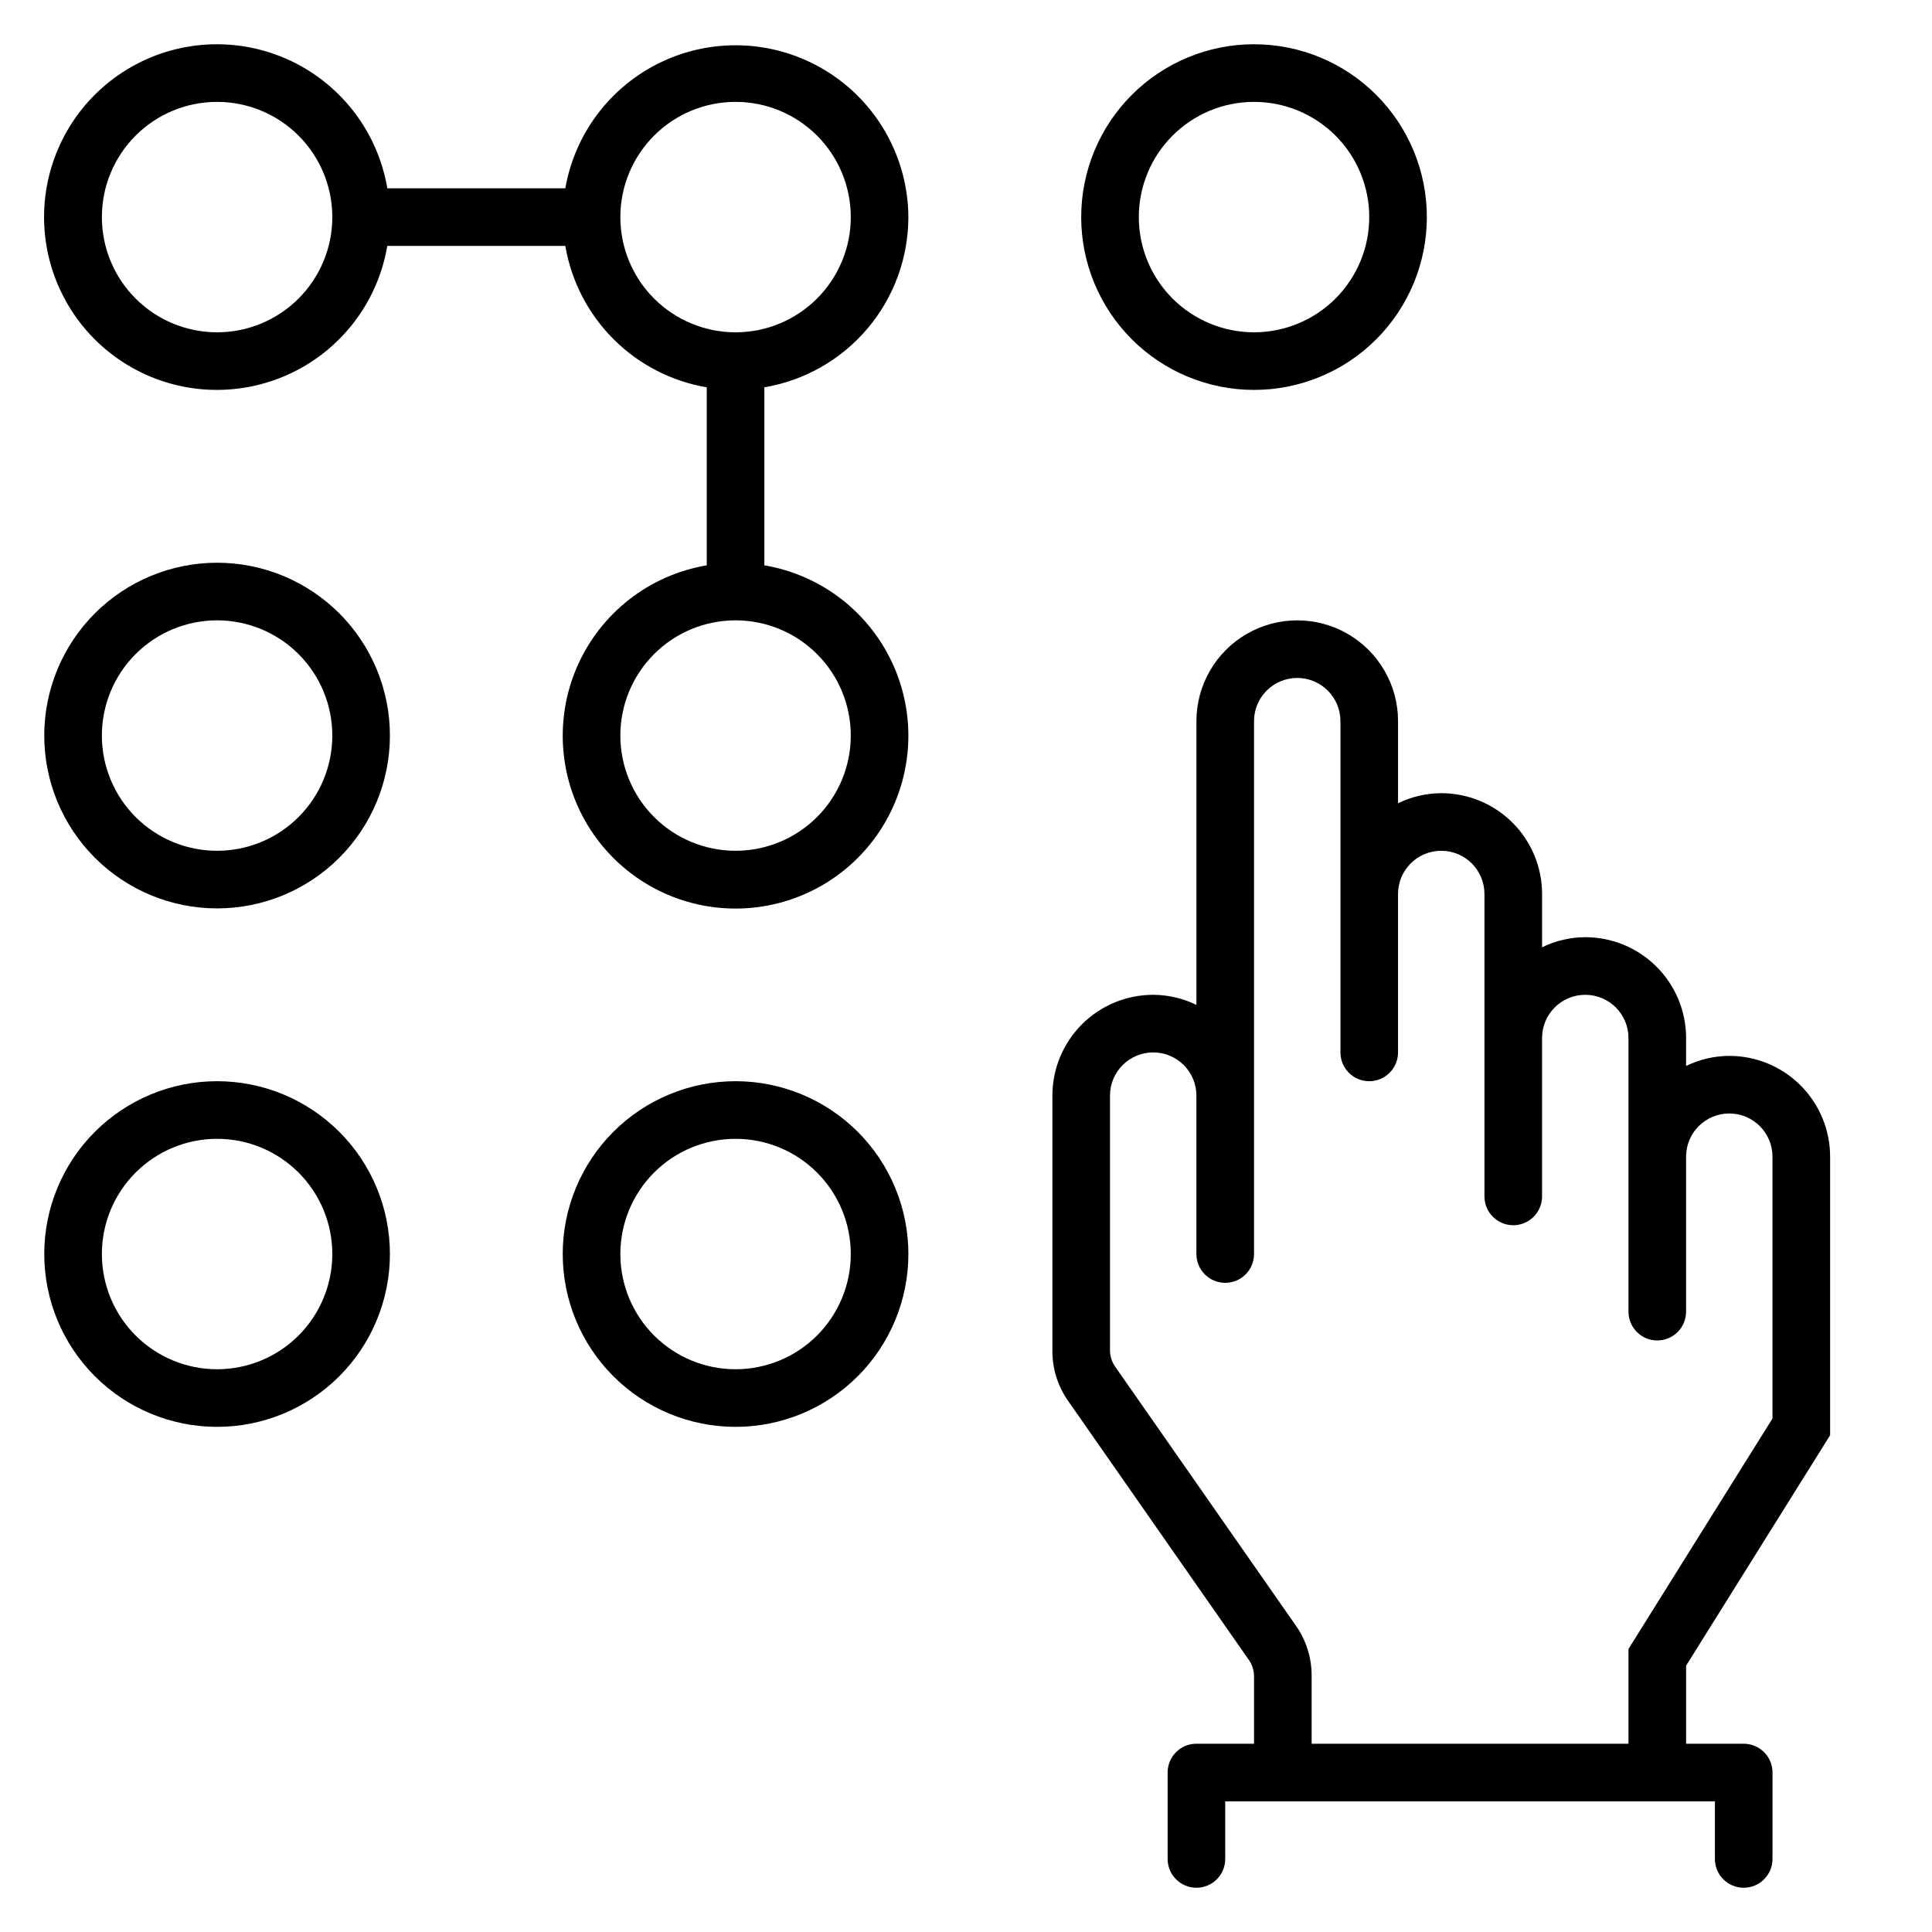 <?xml version="1.0" encoding="UTF-8"?>
<!-- The Best Svg Icon site in the world: iconSvg.co, Visit us! https://iconsvg.co -->
<svg fill="#000000" width="800px" height="800px" version="1.1" viewBox="144 144 512 512" xmlns="http://www.w3.org/2000/svg">
 <g>
  <path d="m384.73 201.53c-0.09-15.391-7.898-29.703-20.793-38.105s-29.148-9.77-43.262-3.633c-14.113 6.133-24.203 18.945-26.859 34.105h-47.176c-2.574-15.238-12.66-28.148-26.82-34.336-14.16-6.188-30.484-4.816-43.418 3.644-12.93 8.461-20.723 22.871-20.723 38.324s7.793 29.863 20.723 38.324c12.934 8.465 29.258 9.832 43.418 3.644 14.16-6.188 24.246-19.098 26.82-34.336h47.176c1.59 9.363 6.055 18 12.77 24.715 6.715 6.715 15.348 11.176 24.711 12.766v47.176c-15.238 2.574-28.148 12.66-34.336 26.82-6.188 14.16-4.816 30.488 3.644 43.418 8.461 12.93 22.871 20.723 38.324 20.723 15.453 0 29.867-7.793 38.328-20.723 8.461-12.93 9.828-29.258 3.641-43.418-6.188-14.16-19.098-24.246-34.336-26.82v-47.176c10.668-1.801 20.348-7.32 27.336-15.578 6.984-8.254 10.82-18.719 10.832-29.535zm-183.2 30.535c-8.098 0-15.863-3.219-21.59-8.945-5.727-5.723-8.941-13.492-8.941-21.59s3.215-15.863 8.941-21.59 13.492-8.941 21.59-8.941 15.867 3.215 21.59 8.941c5.727 5.727 8.945 13.492 8.945 21.59s-3.219 15.867-8.945 21.59c-5.723 5.727-13.492 8.945-21.59 8.945zm106.87-30.535c0-8.098 3.215-15.863 8.941-21.59 5.727-5.727 13.492-8.941 21.59-8.941 8.098 0 15.867 3.215 21.59 8.941 5.727 5.727 8.945 13.492 8.945 21.59s-3.219 15.867-8.945 21.59c-5.723 5.727-13.492 8.945-21.59 8.945-8.098 0-15.863-3.219-21.59-8.945-5.727-5.723-8.941-13.492-8.941-21.59zm61.066 137.4c0 8.098-3.219 15.867-8.945 21.59-5.723 5.727-13.492 8.945-21.59 8.945-8.098 0-15.863-3.219-21.59-8.945-5.727-5.723-8.941-13.492-8.941-21.59 0-8.098 3.215-15.863 8.941-21.59 5.727-5.727 13.492-8.941 21.59-8.941 8.098 0 15.867 3.215 21.59 8.941 5.727 5.727 8.945 13.492 8.945 21.59z"/>
  <path d="m476.33 247.33c12.148 0 23.797-4.824 32.387-13.414 8.59-8.59 13.414-20.238 13.414-32.387 0-12.145-4.824-23.797-13.414-32.387s-20.238-13.414-32.387-13.414c-12.145 0-23.797 4.824-32.387 13.414-8.586 8.59-13.414 20.242-13.414 32.387 0 12.148 4.828 23.797 13.414 32.387 8.59 8.59 20.242 13.414 32.387 13.414zm0-76.332c8.098 0 15.867 3.215 21.594 8.941 5.723 5.727 8.941 13.492 8.941 21.59s-3.219 15.867-8.941 21.59c-5.727 5.727-13.496 8.945-21.594 8.945-8.098 0-15.863-3.219-21.59-8.945-5.727-5.723-8.941-13.492-8.941-21.59s3.215-15.863 8.941-21.59c5.727-5.727 13.492-8.941 21.59-8.941z"/>
  <path d="m201.53 293.13c-12.145 0-23.797 4.828-32.387 13.414-8.59 8.59-13.414 20.242-13.414 32.387 0 12.148 4.824 23.797 13.414 32.387s20.242 13.414 32.387 13.414c12.148 0 23.797-4.824 32.387-13.414 8.59-8.59 13.414-20.238 13.414-32.387 0-12.145-4.824-23.797-13.414-32.387-8.59-8.586-20.238-13.414-32.387-13.414zm0 76.336c-8.098 0-15.863-3.219-21.59-8.945-5.727-5.723-8.941-13.492-8.941-21.59 0-8.098 3.215-15.863 8.941-21.59 5.727-5.727 13.492-8.941 21.59-8.941s15.867 3.215 21.59 8.941c5.727 5.727 8.945 13.492 8.945 21.59 0 8.098-3.219 15.867-8.945 21.59-5.723 5.727-13.492 8.945-21.59 8.945z"/>
  <path d="m201.53 430.53c-12.145 0-23.797 4.828-32.387 13.414-8.59 8.59-13.414 20.242-13.414 32.387 0 12.148 4.824 23.797 13.414 32.387s20.242 13.414 32.387 13.414c12.148 0 23.797-4.824 32.387-13.414 8.59-8.59 13.414-20.238 13.414-32.387 0-12.145-4.824-23.797-13.414-32.387-8.59-8.586-20.238-13.414-32.387-13.414zm0 76.336c-8.098 0-15.863-3.219-21.59-8.941-5.727-5.727-8.941-13.496-8.941-21.594 0-8.098 3.215-15.863 8.941-21.59 5.727-5.727 13.492-8.941 21.59-8.941s15.867 3.215 21.59 8.941c5.727 5.727 8.945 13.492 8.945 21.59 0 8.098-3.219 15.867-8.945 21.594-5.723 5.723-13.492 8.941-21.59 8.941z"/>
  <path d="m338.93 430.53c-12.145 0-23.797 4.828-32.387 13.414-8.586 8.59-13.414 20.242-13.414 32.387 0 12.148 4.828 23.797 13.414 32.387 8.59 8.59 20.242 13.414 32.387 13.414 12.148 0 23.797-4.824 32.387-13.414s13.414-20.238 13.414-32.387c0-12.145-4.824-23.797-13.414-32.387-8.59-8.586-20.238-13.414-32.387-13.414zm0 76.336c-8.098 0-15.863-3.219-21.59-8.941-5.727-5.727-8.941-13.496-8.941-21.594 0-8.098 3.215-15.863 8.941-21.59 5.727-5.727 13.492-8.941 21.59-8.941 8.098 0 15.867 3.215 21.59 8.941 5.727 5.727 8.945 13.492 8.945 21.59 0 8.098-3.219 15.867-8.945 21.594-5.723 5.723-13.492 8.941-21.59 8.941z"/>
  <path d="m629 524.35v-73.816c0-7.086-2.816-13.879-7.828-18.891-5.008-5.012-11.805-7.824-18.891-7.824-3.969 0.016-7.883 0.93-11.449 2.672v-7.637c-0.062-7.043-2.902-13.781-7.906-18.742-5.004-4.961-11.766-7.746-18.812-7.746-3.969 0.02-7.883 0.93-11.449 2.672v-14.121c0-7.086-2.816-13.879-7.824-18.891-5.012-5.012-11.809-7.824-18.895-7.824-3.969 0.016-7.883 0.93-11.449 2.672v-21.758c0-9.543-5.09-18.363-13.359-23.137-8.266-4.773-18.449-4.773-26.715 0-8.266 4.773-13.359 13.594-13.359 23.137v75.191c-3.566-1.742-7.481-2.656-11.449-2.672-7.086 0-13.883 2.812-18.895 7.824-5.008 5.012-7.824 11.805-7.824 18.891v67.711c-0.004 4.695 1.434 9.277 4.121 13.129l47.938 68.703h0.004c0.891 1.273 1.367 2.793 1.371 4.348v17.863h-15.266c-4.215 0-7.633 3.418-7.633 7.633v22.902c0 4.215 3.418 7.633 7.633 7.633s7.633-3.418 7.633-7.633v-15.266h129.77v15.266c0 4.215 3.418 7.633 7.633 7.633 4.215 0 7.633-3.418 7.633-7.633v-22.902c0-2.023-0.801-3.965-2.234-5.394-1.43-1.434-3.375-2.238-5.398-2.238h-15.266v-20.688zm-53.434 56.641v25.113h-83.969v-18.09c0.004-4.695-1.438-9.281-4.125-13.129l-47.938-68.703c-0.891-1.277-1.371-2.793-1.375-4.352v-67.48c0-6.324 5.129-11.449 11.453-11.449 6.324 0 11.449 5.125 11.449 11.449v41.984c0 4.219 3.418 7.633 7.633 7.633 4.215 0 7.633-3.414 7.633-7.633v-141.22c0-6.324 5.129-11.449 11.453-11.449 6.32 0 11.449 5.125 11.449 11.449v87.785c0 4.215 3.418 7.633 7.633 7.633 4.215 0 7.633-3.418 7.633-7.633v-41.984c0-6.324 5.129-11.449 11.449-11.449 6.324 0 11.453 5.125 11.453 11.449v80.152c0 4.215 3.418 7.633 7.633 7.633s7.633-3.418 7.633-7.633v-41.984c0-6.324 5.125-11.449 11.449-11.449 6.324 0 11.453 5.125 11.453 11.449v72.52c0 4.215 3.414 7.633 7.633 7.633 4.215 0 7.633-3.418 7.633-7.633v-41.07c0-6.324 5.125-11.449 11.449-11.449 6.324 0 11.449 5.125 11.449 11.449v69.387z"/>
 </g>
</svg>